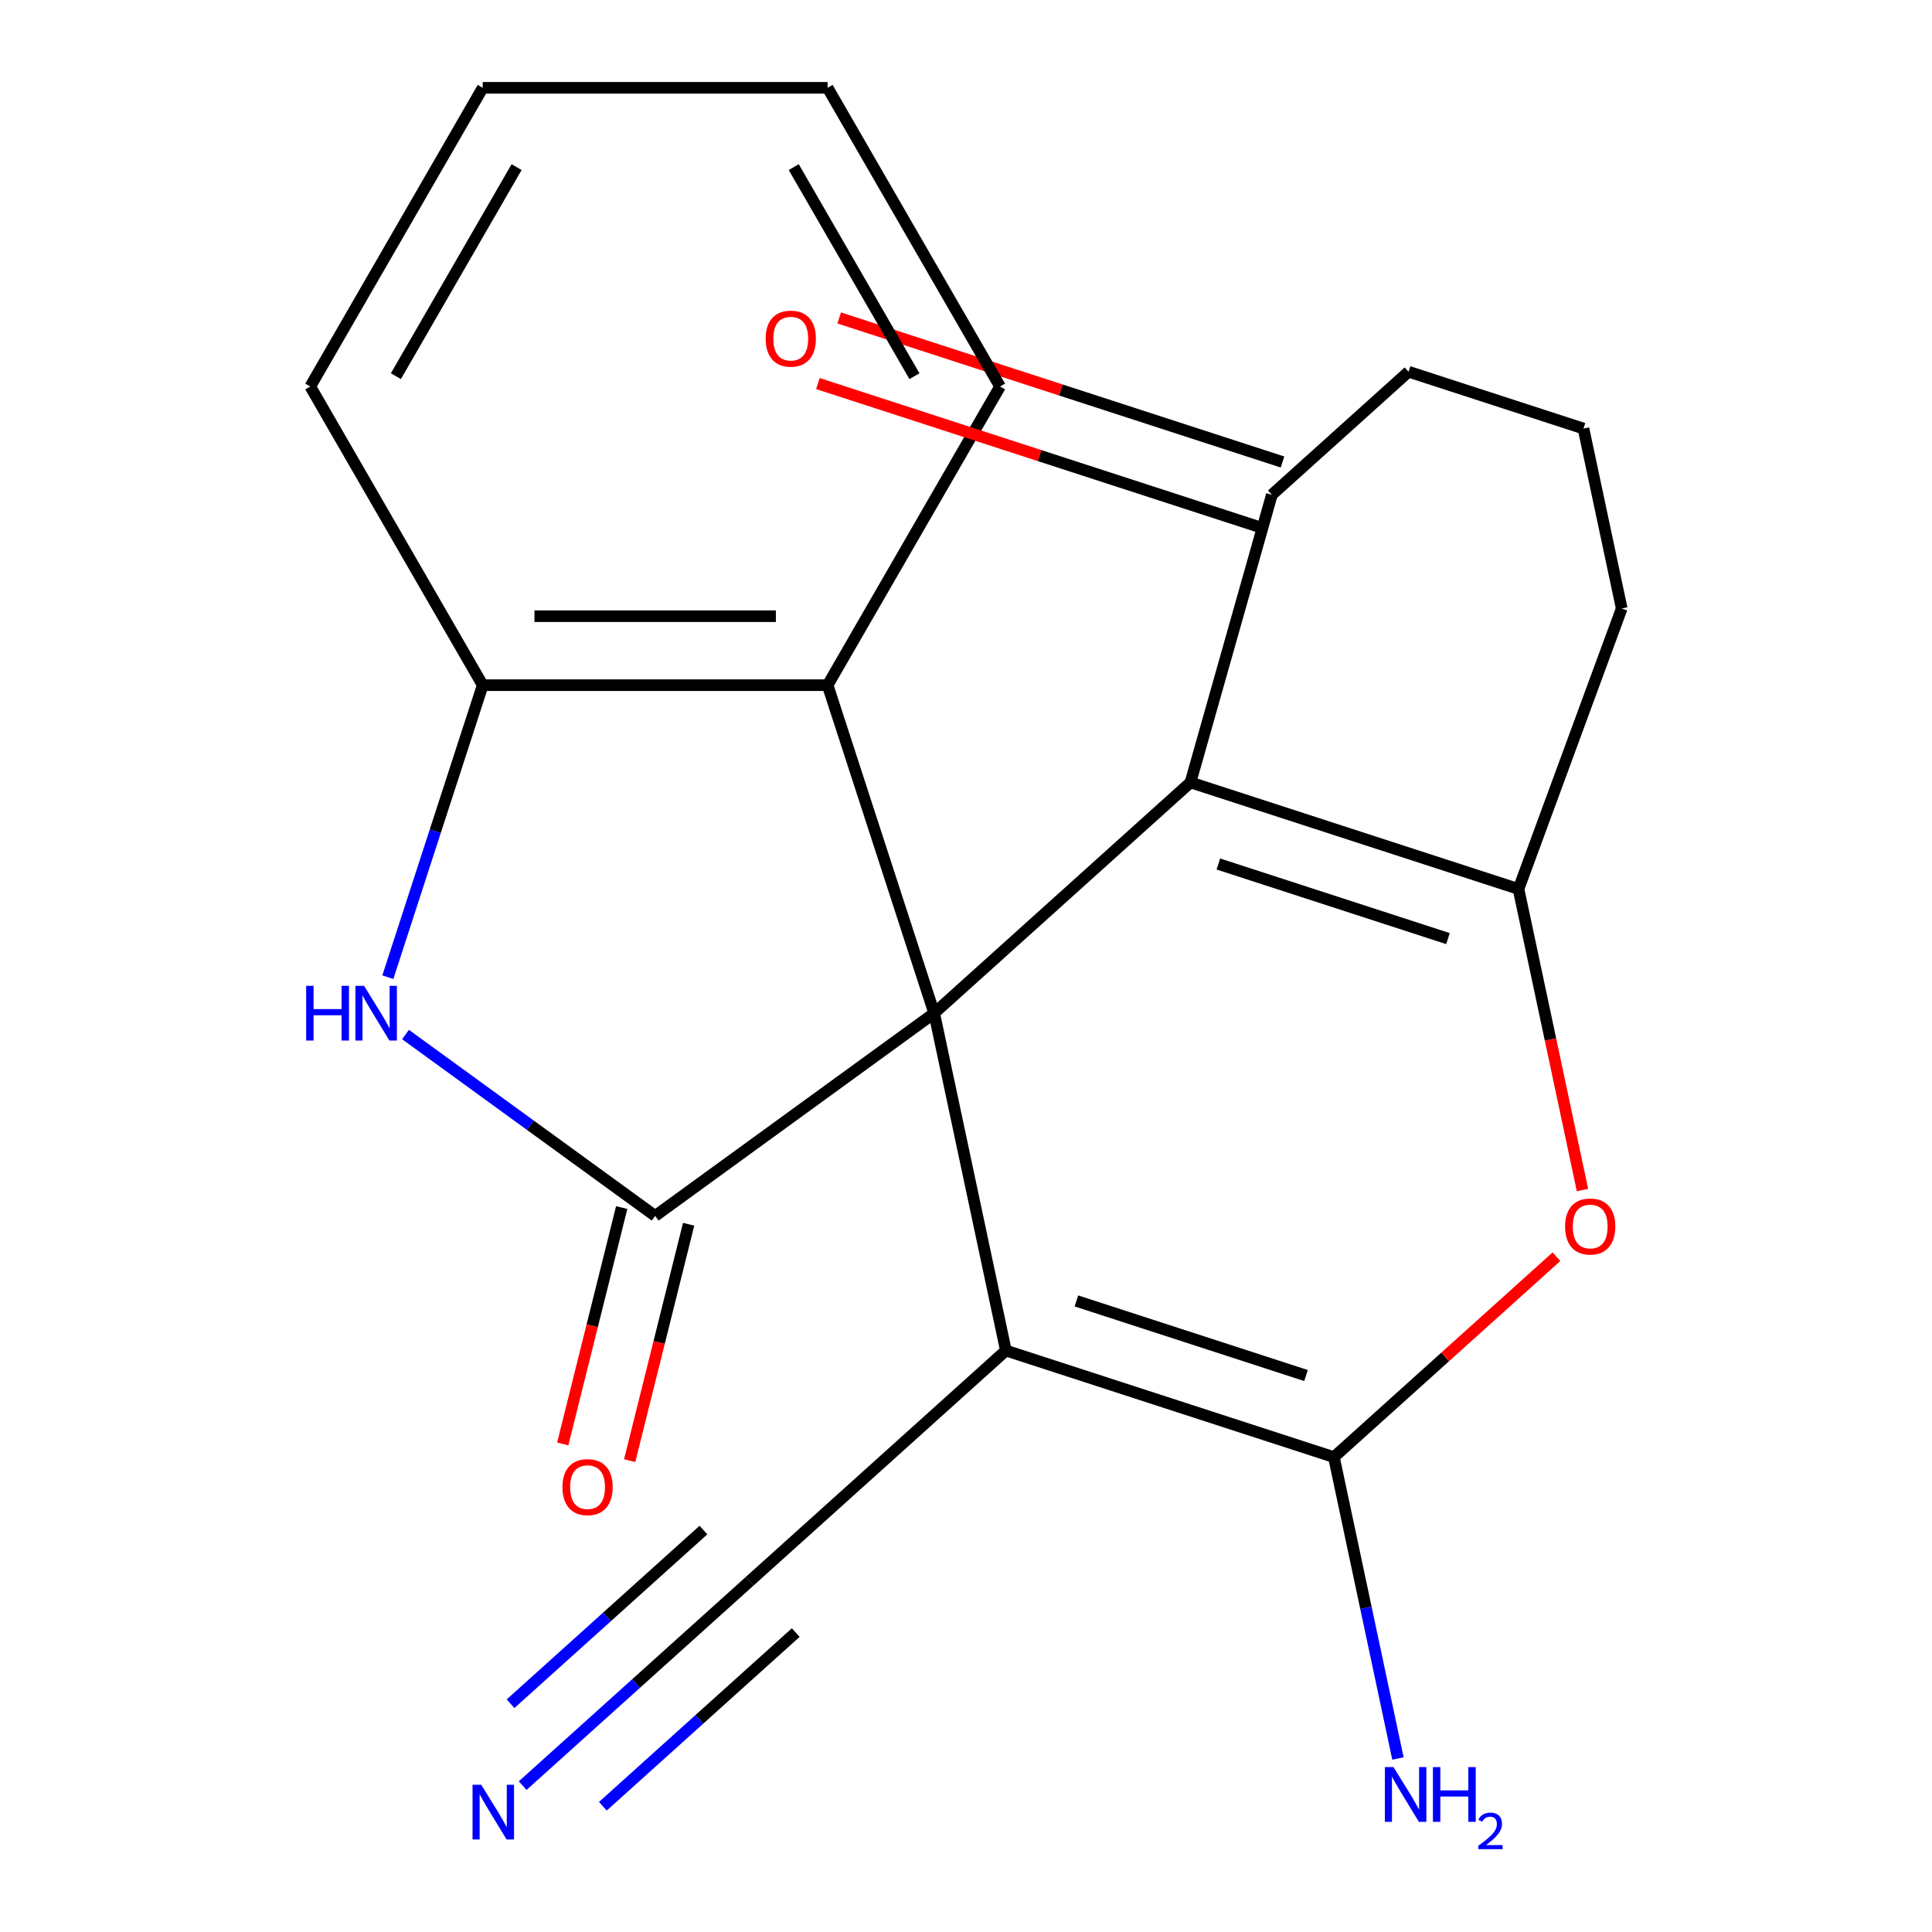 <?xml version='1.0' encoding='iso-8859-1'?>
<svg version='1.1' baseProfile='full'
              xmlns='http://www.w3.org/2000/svg'
                      xmlns:rdkit='http://www.rdkit.org/xml'
                      xmlns:xlink='http://www.w3.org/1999/xlink'
                  xml:space='preserve'
width='1000px' height='1000px' viewBox='0 0 1000 1000'>
<!-- END OF HEADER -->
<rect style='opacity:1.0;fill:#FFFFFF;stroke:none' width='1000' height='1000' x='0' y='0'> </rect>
<path class='bond-0' d='M 483.532,524.425 L 520.647,699.037' style='fill:none;fill-rule:evenodd;stroke:#000000;stroke-width:6px;stroke-linecap:butt;stroke-linejoin:miter;stroke-opacity:1' />
<path class='bond-1' d='M 483.532,524.425 L 616.193,404.976' style='fill:none;fill-rule:evenodd;stroke:#000000;stroke-width:6px;stroke-linecap:butt;stroke-linejoin:miter;stroke-opacity:1' />
<path class='bond-2' d='M 483.532,524.425 L 339.112,629.352' style='fill:none;fill-rule:evenodd;stroke:#000000;stroke-width:6px;stroke-linecap:butt;stroke-linejoin:miter;stroke-opacity:1' />
<path class='bond-7' d='M 483.532,524.425 L 428.368,354.649' style='fill:none;fill-rule:evenodd;stroke:#000000;stroke-width:6px;stroke-linecap:butt;stroke-linejoin:miter;stroke-opacity:1' />
<path class='bond-3' d='M 520.647,699.037 L 690.423,754.201' style='fill:none;fill-rule:evenodd;stroke:#000000;stroke-width:6px;stroke-linecap:butt;stroke-linejoin:miter;stroke-opacity:1' />
<path class='bond-3' d='M 557.146,673.356 L 675.989,711.971' style='fill:none;fill-rule:evenodd;stroke:#000000;stroke-width:6px;stroke-linecap:butt;stroke-linejoin:miter;stroke-opacity:1' />
<path class='bond-9' d='M 520.647,699.037 L 387.986,818.486' style='fill:none;fill-rule:evenodd;stroke:#000000;stroke-width:6px;stroke-linecap:butt;stroke-linejoin:miter;stroke-opacity:1' />
<path class='bond-4' d='M 616.193,404.976 L 785.969,460.14' style='fill:none;fill-rule:evenodd;stroke:#000000;stroke-width:6px;stroke-linecap:butt;stroke-linejoin:miter;stroke-opacity:1' />
<path class='bond-4' d='M 630.627,447.206 L 749.47,485.82' style='fill:none;fill-rule:evenodd;stroke:#000000;stroke-width:6px;stroke-linecap:butt;stroke-linejoin:miter;stroke-opacity:1' />
<path class='bond-10' d='M 616.193,404.976 L 658.307,256.107' style='fill:none;fill-rule:evenodd;stroke:#000000;stroke-width:6px;stroke-linecap:butt;stroke-linejoin:miter;stroke-opacity:1' />
<path class='bond-5' d='M 339.112,629.352 L 274.503,582.411' style='fill:none;fill-rule:evenodd;stroke:#000000;stroke-width:6px;stroke-linecap:butt;stroke-linejoin:miter;stroke-opacity:1' />
<path class='bond-5' d='M 274.503,582.411 L 209.894,535.47' style='fill:none;fill-rule:evenodd;stroke:#0000FF;stroke-width:6px;stroke-linecap:butt;stroke-linejoin:miter;stroke-opacity:1' />
<path class='bond-12' d='M 321.791,625.033 L 306.533,686.215' style='fill:none;fill-rule:evenodd;stroke:#000000;stroke-width:6px;stroke-linecap:butt;stroke-linejoin:miter;stroke-opacity:1' />
<path class='bond-12' d='M 306.533,686.215 L 291.275,747.396' style='fill:none;fill-rule:evenodd;stroke:#FF0000;stroke-width:6px;stroke-linecap:butt;stroke-linejoin:miter;stroke-opacity:1' />
<path class='bond-12' d='M 356.432,633.672 L 341.175,694.854' style='fill:none;fill-rule:evenodd;stroke:#000000;stroke-width:6px;stroke-linecap:butt;stroke-linejoin:miter;stroke-opacity:1' />
<path class='bond-12' d='M 341.175,694.854 L 325.917,756.036' style='fill:none;fill-rule:evenodd;stroke:#FF0000;stroke-width:6px;stroke-linecap:butt;stroke-linejoin:miter;stroke-opacity:1' />
<path class='bond-13' d='M 690.423,754.201 L 707.001,832.195' style='fill:none;fill-rule:evenodd;stroke:#000000;stroke-width:6px;stroke-linecap:butt;stroke-linejoin:miter;stroke-opacity:1' />
<path class='bond-13' d='M 707.001,832.195 L 723.58,910.19' style='fill:none;fill-rule:evenodd;stroke:#0000FF;stroke-width:6px;stroke-linecap:butt;stroke-linejoin:miter;stroke-opacity:1' />
<path class='bond-23' d='M 690.423,754.201 L 748.022,702.338' style='fill:none;fill-rule:evenodd;stroke:#000000;stroke-width:6px;stroke-linecap:butt;stroke-linejoin:miter;stroke-opacity:1' />
<path class='bond-23' d='M 748.022,702.338 L 805.621,650.476' style='fill:none;fill-rule:evenodd;stroke:#FF0000;stroke-width:6px;stroke-linecap:butt;stroke-linejoin:miter;stroke-opacity:1' />
<path class='bond-6' d='M 785.969,460.14 L 802.531,538.054' style='fill:none;fill-rule:evenodd;stroke:#000000;stroke-width:6px;stroke-linecap:butt;stroke-linejoin:miter;stroke-opacity:1' />
<path class='bond-6' d='M 802.531,538.054 L 819.092,615.969' style='fill:none;fill-rule:evenodd;stroke:#FF0000;stroke-width:6px;stroke-linecap:butt;stroke-linejoin:miter;stroke-opacity:1' />
<path class='bond-15' d='M 785.969,460.14 L 839.402,314.948' style='fill:none;fill-rule:evenodd;stroke:#000000;stroke-width:6px;stroke-linecap:butt;stroke-linejoin:miter;stroke-opacity:1' />
<path class='bond-22' d='M 200.742,505.802 L 225.299,430.225' style='fill:none;fill-rule:evenodd;stroke:#0000FF;stroke-width:6px;stroke-linecap:butt;stroke-linejoin:miter;stroke-opacity:1' />
<path class='bond-22' d='M 225.299,430.225 L 249.855,354.649' style='fill:none;fill-rule:evenodd;stroke:#000000;stroke-width:6px;stroke-linecap:butt;stroke-linejoin:miter;stroke-opacity:1' />
<path class='bond-8' d='M 428.368,354.649 L 249.855,354.649' style='fill:none;fill-rule:evenodd;stroke:#000000;stroke-width:6px;stroke-linecap:butt;stroke-linejoin:miter;stroke-opacity:1' />
<path class='bond-8' d='M 401.591,318.946 L 276.632,318.946' style='fill:none;fill-rule:evenodd;stroke:#000000;stroke-width:6px;stroke-linecap:butt;stroke-linejoin:miter;stroke-opacity:1' />
<path class='bond-16' d='M 428.368,354.649 L 517.625,200.052' style='fill:none;fill-rule:evenodd;stroke:#000000;stroke-width:6px;stroke-linecap:butt;stroke-linejoin:miter;stroke-opacity:1' />
<path class='bond-17' d='M 249.855,354.649 L 160.598,200.052' style='fill:none;fill-rule:evenodd;stroke:#000000;stroke-width:6px;stroke-linecap:butt;stroke-linejoin:miter;stroke-opacity:1' />
<path class='bond-11' d='M 387.986,818.486 L 329.257,871.366' style='fill:none;fill-rule:evenodd;stroke:#000000;stroke-width:6px;stroke-linecap:butt;stroke-linejoin:miter;stroke-opacity:1' />
<path class='bond-11' d='M 329.257,871.366 L 270.527,924.246' style='fill:none;fill-rule:evenodd;stroke:#0000FF;stroke-width:6px;stroke-linecap:butt;stroke-linejoin:miter;stroke-opacity:1' />
<path class='bond-11' d='M 364.096,791.953 L 314.176,836.901' style='fill:none;fill-rule:evenodd;stroke:#000000;stroke-width:6px;stroke-linecap:butt;stroke-linejoin:miter;stroke-opacity:1' />
<path class='bond-11' d='M 314.176,836.901 L 264.256,881.849' style='fill:none;fill-rule:evenodd;stroke:#0000FF;stroke-width:6px;stroke-linecap:butt;stroke-linejoin:miter;stroke-opacity:1' />
<path class='bond-11' d='M 411.875,845.018 L 361.956,889.966' style='fill:none;fill-rule:evenodd;stroke:#000000;stroke-width:6px;stroke-linecap:butt;stroke-linejoin:miter;stroke-opacity:1' />
<path class='bond-11' d='M 361.956,889.966 L 312.036,934.914' style='fill:none;fill-rule:evenodd;stroke:#0000FF;stroke-width:6px;stroke-linecap:butt;stroke-linejoin:miter;stroke-opacity:1' />
<path class='bond-14' d='M 663.823,239.129 L 549.094,201.851' style='fill:none;fill-rule:evenodd;stroke:#000000;stroke-width:6px;stroke-linecap:butt;stroke-linejoin:miter;stroke-opacity:1' />
<path class='bond-14' d='M 549.094,201.851 L 434.364,164.573' style='fill:none;fill-rule:evenodd;stroke:#FF0000;stroke-width:6px;stroke-linecap:butt;stroke-linejoin:miter;stroke-opacity:1' />
<path class='bond-14' d='M 652.791,273.084 L 538.061,235.806' style='fill:none;fill-rule:evenodd;stroke:#000000;stroke-width:6px;stroke-linecap:butt;stroke-linejoin:miter;stroke-opacity:1' />
<path class='bond-14' d='M 538.061,235.806 L 423.331,198.528' style='fill:none;fill-rule:evenodd;stroke:#FF0000;stroke-width:6px;stroke-linecap:butt;stroke-linejoin:miter;stroke-opacity:1' />
<path class='bond-18' d='M 658.307,256.107 L 729.06,192.401' style='fill:none;fill-rule:evenodd;stroke:#000000;stroke-width:6px;stroke-linecap:butt;stroke-linejoin:miter;stroke-opacity:1' />
<path class='bond-25' d='M 839.402,314.948 L 819.607,221.821' style='fill:none;fill-rule:evenodd;stroke:#000000;stroke-width:6px;stroke-linecap:butt;stroke-linejoin:miter;stroke-opacity:1' />
<path class='bond-20' d='M 517.625,200.052 L 428.368,45.455' style='fill:none;fill-rule:evenodd;stroke:#000000;stroke-width:6px;stroke-linecap:butt;stroke-linejoin:miter;stroke-opacity:1' />
<path class='bond-20' d='M 473.317,194.713 L 410.837,86.495' style='fill:none;fill-rule:evenodd;stroke:#000000;stroke-width:6px;stroke-linecap:butt;stroke-linejoin:miter;stroke-opacity:1' />
<path class='bond-24' d='M 160.598,200.052 L 249.855,45.455' style='fill:none;fill-rule:evenodd;stroke:#000000;stroke-width:6px;stroke-linecap:butt;stroke-linejoin:miter;stroke-opacity:1' />
<path class='bond-24' d='M 204.906,194.713 L 267.386,86.495' style='fill:none;fill-rule:evenodd;stroke:#000000;stroke-width:6px;stroke-linecap:butt;stroke-linejoin:miter;stroke-opacity:1' />
<path class='bond-19' d='M 729.06,192.401 L 819.607,221.821' style='fill:none;fill-rule:evenodd;stroke:#000000;stroke-width:6px;stroke-linecap:butt;stroke-linejoin:miter;stroke-opacity:1' />
<path class='bond-21' d='M 428.368,45.455 L 249.855,45.455' style='fill:none;fill-rule:evenodd;stroke:#000000;stroke-width:6px;stroke-linecap:butt;stroke-linejoin:miter;stroke-opacity:1' />
<path  class='atom-6' d='M 158.471 510.265
L 162.311 510.265
L 162.311 522.305
L 176.791 522.305
L 176.791 510.265
L 180.631 510.265
L 180.631 538.585
L 176.791 538.585
L 176.791 525.505
L 162.311 525.505
L 162.311 538.585
L 158.471 538.585
L 158.471 510.265
' fill='#0000FF'/>
<path  class='atom-6' d='M 188.431 510.265
L 197.711 525.265
Q 198.631 526.745, 200.111 529.425
Q 201.591 532.105, 201.671 532.265
L 201.671 510.265
L 205.431 510.265
L 205.431 538.585
L 201.551 538.585
L 191.591 522.185
Q 190.431 520.265, 189.191 518.065
Q 187.991 515.865, 187.631 515.185
L 187.631 538.585
L 183.951 538.585
L 183.951 510.265
L 188.431 510.265
' fill='#0000FF'/>
<path  class='atom-7' d='M 810.084 634.832
Q 810.084 628.032, 813.444 624.232
Q 816.804 620.432, 823.084 620.432
Q 829.364 620.432, 832.724 624.232
Q 836.084 628.032, 836.084 634.832
Q 836.084 641.712, 832.684 645.632
Q 829.284 649.512, 823.084 649.512
Q 816.844 649.512, 813.444 645.632
Q 810.084 641.752, 810.084 634.832
M 823.084 646.312
Q 827.404 646.312, 829.724 643.432
Q 832.084 640.512, 832.084 634.832
Q 832.084 629.272, 829.724 626.472
Q 827.404 623.632, 823.084 623.632
Q 818.764 623.632, 816.404 626.432
Q 814.084 629.232, 814.084 634.832
Q 814.084 640.552, 816.404 643.432
Q 818.764 646.312, 823.084 646.312
' fill='#FF0000'/>
<path  class='atom-12' d='M 249.065 923.774
L 258.345 938.774
Q 259.265 940.254, 260.745 942.934
Q 262.225 945.614, 262.305 945.774
L 262.305 923.774
L 266.065 923.774
L 266.065 952.094
L 262.185 952.094
L 252.225 935.694
Q 251.065 933.774, 249.825 931.574
Q 248.625 929.374, 248.265 928.694
L 248.265 952.094
L 244.585 952.094
L 244.585 923.774
L 249.065 923.774
' fill='#0000FF'/>
<path  class='atom-13' d='M 291.123 769.731
Q 291.123 762.931, 294.483 759.131
Q 297.843 755.331, 304.123 755.331
Q 310.403 755.331, 313.763 759.131
Q 317.123 762.931, 317.123 769.731
Q 317.123 776.611, 313.723 780.531
Q 310.323 784.411, 304.123 784.411
Q 297.883 784.411, 294.483 780.531
Q 291.123 776.651, 291.123 769.731
M 304.123 781.211
Q 308.443 781.211, 310.763 778.331
Q 313.123 775.411, 313.123 769.731
Q 313.123 764.171, 310.763 761.371
Q 308.443 758.531, 304.123 758.531
Q 299.803 758.531, 297.443 761.331
Q 295.123 764.131, 295.123 769.731
Q 295.123 775.451, 297.443 778.331
Q 299.803 781.211, 304.123 781.211
' fill='#FF0000'/>
<path  class='atom-14' d='M 721.278 914.653
L 730.558 929.653
Q 731.478 931.133, 732.958 933.813
Q 734.438 936.493, 734.518 936.653
L 734.518 914.653
L 738.278 914.653
L 738.278 942.973
L 734.398 942.973
L 724.438 926.573
Q 723.278 924.653, 722.038 922.453
Q 720.838 920.253, 720.478 919.573
L 720.478 942.973
L 716.798 942.973
L 716.798 914.653
L 721.278 914.653
' fill='#0000FF'/>
<path  class='atom-14' d='M 741.678 914.653
L 745.518 914.653
L 745.518 926.693
L 759.998 926.693
L 759.998 914.653
L 763.838 914.653
L 763.838 942.973
L 759.998 942.973
L 759.998 929.893
L 745.518 929.893
L 745.518 942.973
L 741.678 942.973
L 741.678 914.653
' fill='#0000FF'/>
<path  class='atom-14' d='M 765.211 941.979
Q 765.897 940.211, 767.534 939.234
Q 769.171 938.231, 771.441 938.231
Q 774.266 938.231, 775.85 939.762
Q 777.434 941.293, 777.434 944.012
Q 777.434 946.784, 775.375 949.371
Q 773.342 951.959, 769.118 955.021
L 777.751 955.021
L 777.751 957.133
L 765.158 957.133
L 765.158 955.364
Q 768.643 952.883, 770.702 951.035
Q 772.788 949.187, 773.791 947.523
Q 774.794 945.86, 774.794 944.144
Q 774.794 942.349, 773.896 941.346
Q 772.999 940.343, 771.441 940.343
Q 769.936 940.343, 768.933 940.95
Q 767.93 941.557, 767.217 942.903
L 765.211 941.979
' fill='#0000FF'/>
<path  class='atom-15' d='M 396.302 175.28
Q 396.302 168.48, 399.662 164.68
Q 403.022 160.88, 409.302 160.88
Q 415.582 160.88, 418.942 164.68
Q 422.302 168.48, 422.302 175.28
Q 422.302 182.16, 418.902 186.08
Q 415.502 189.96, 409.302 189.96
Q 403.062 189.96, 399.662 186.08
Q 396.302 182.2, 396.302 175.28
M 409.302 186.76
Q 413.622 186.76, 415.942 183.88
Q 418.302 180.96, 418.302 175.28
Q 418.302 169.72, 415.942 166.92
Q 413.622 164.08, 409.302 164.08
Q 404.982 164.08, 402.622 166.88
Q 400.302 169.68, 400.302 175.28
Q 400.302 181, 402.622 183.88
Q 404.982 186.76, 409.302 186.76
' fill='#FF0000'/>
</svg>
